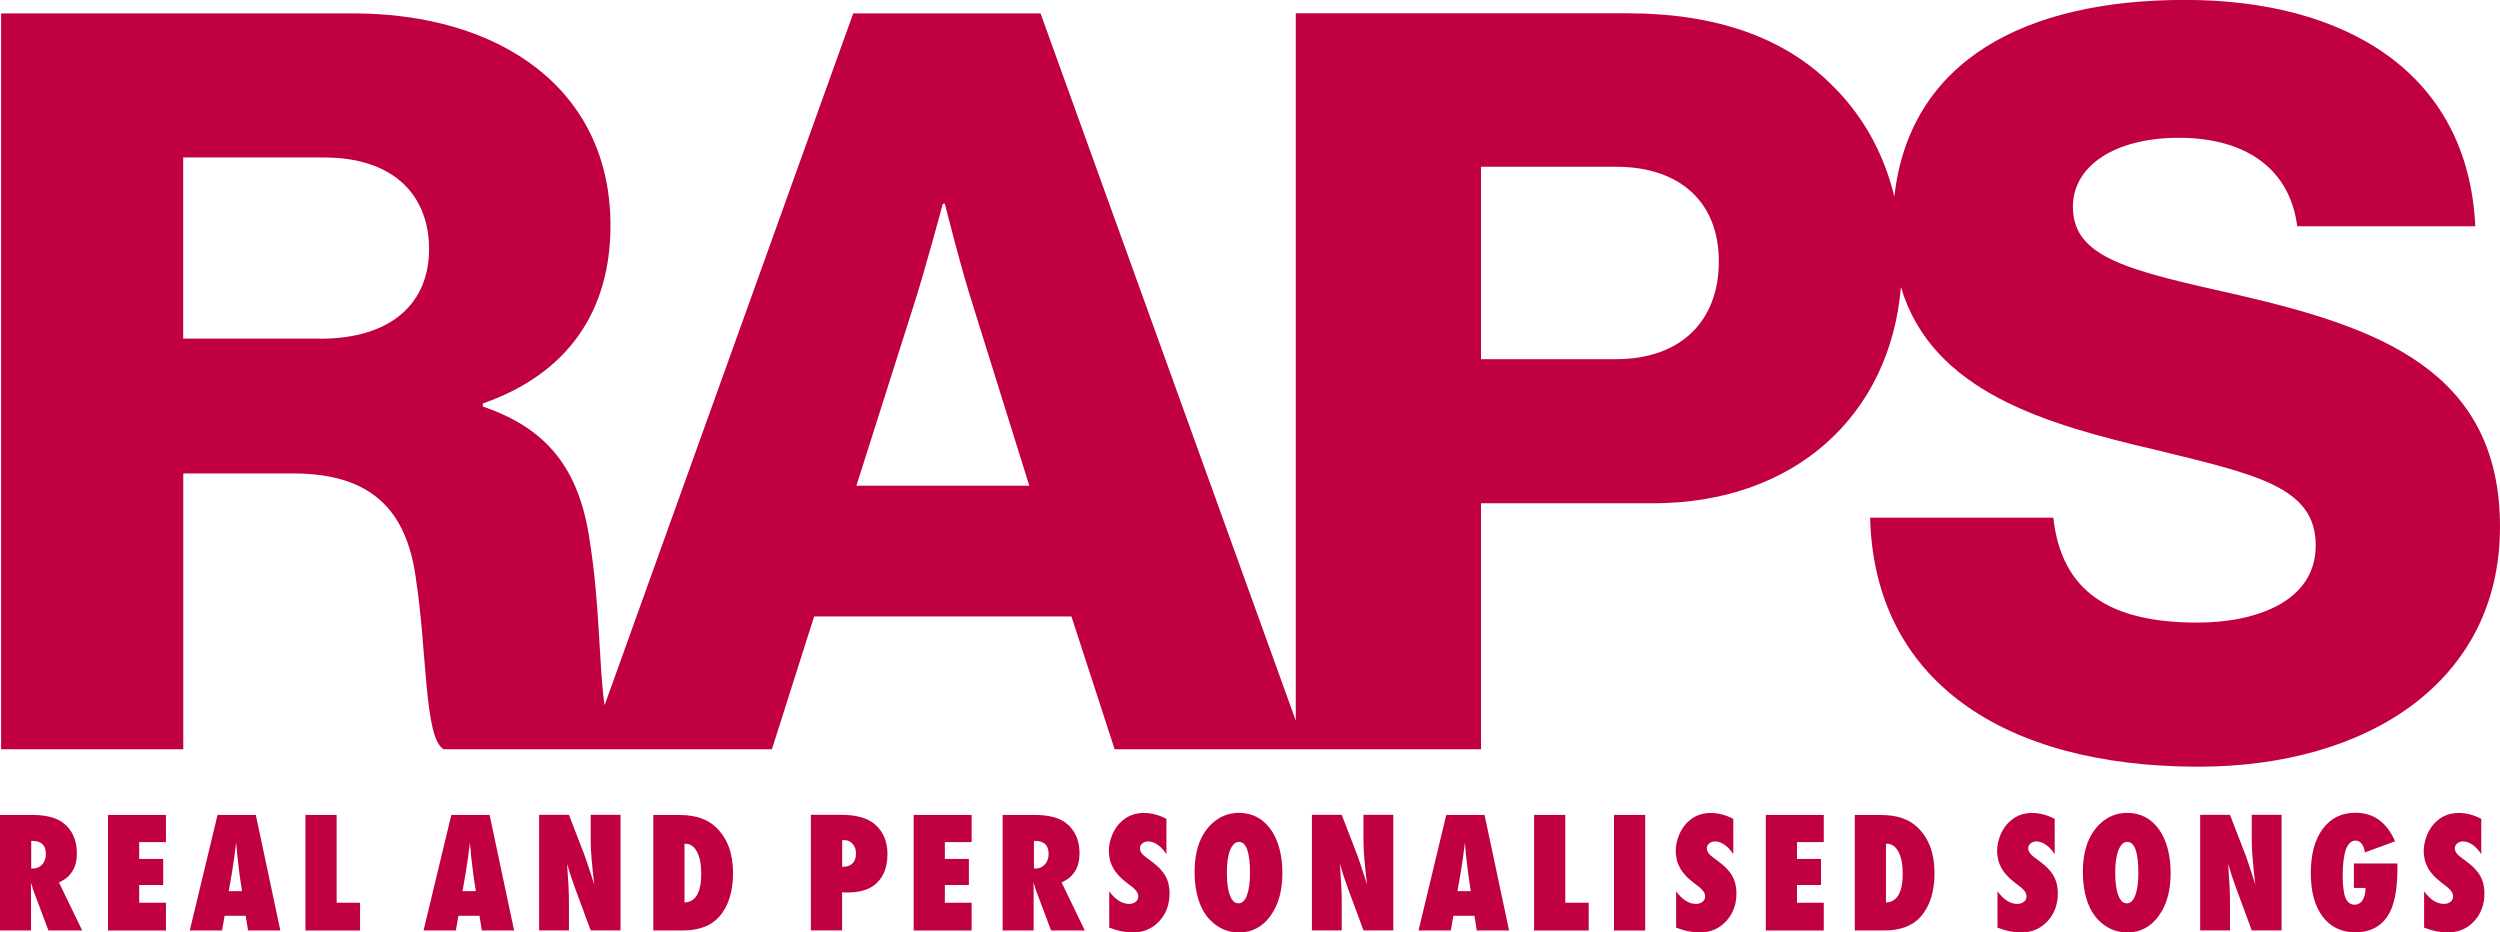<?xml version="1.0" encoding="UTF-8"?>
<svg id="Text" xmlns="http://www.w3.org/2000/svg" viewBox="0 0 253.98 94.73">
  <defs>
    <style>
      .cls-1 {
        fill: #c10044;
      }
    </style>
  </defs>
  <path class="cls-1" d="M253.98,53.53c0-16-12.55-20.28-26.45-23.53-11.19-2.51-16.94-3.76-16.94-8.99,0-4.18,4.29-7.01,10.77-7.01,6.9,0,11.29,3.24,12.02,8.99h18.09c-.73-15.68-13.28-23-29.49-23s-27.98,6.12-29.53,19.98c-1.12-4.64-3.44-8.63-6.75-11.72-4.6-4.39-11.29-6.9-20.39-6.9h-33.67v71.86L105.71,1.36h-19.03l-25.26,70.29c-.57-3.8-.46-10.13-1.5-16.65-1.05-7.42-4.39-11.5-10.87-13.7v-.31c8.68-3.03,12.97-9.41,12.97-18.09,0-13.91-11.29-21.54-26.14-21.54H.11v74.76h18.51v-28.02h11.19c7.95,0,11.5,3.76,12.44,10.66,1.15,7.42.84,16.21,2.82,17.36h33.35l4.29-13.49h26.14l4.39,13.49h37.22v-24.99h17.46c14.46,0,24.11-8.98,25.2-21.97,3.16,10.67,14.76,13.94,25.83,16.53,10.25,2.51,16.31,3.76,16.31,9.72,0,5.65-5.96,7.84-12.02,7.84-8.89,0-13.8-3.14-14.64-10.66h-18.61c.42,16.52,13.49,25.3,33.35,25.3,17.25,0,30.64-8.68,30.64-24.36ZM32.52,34.4h-13.91V16h14.32c7.11,0,10.66,3.87,10.66,9.31s-3.76,9.1-11.08,9.1ZM87,49.35l5.75-18.09c1.25-3.87,3.03-10.56,3.03-10.56h.21s1.67,6.69,2.93,10.56l5.65,18.09h-17.57ZM164.16,36.49h-13.7v-19.55h13.7c6.59,0,10.46,3.66,10.46,9.62s-3.76,9.93-10.46,9.93Z"/>
  <path class="cls-1" d="M7.81,86.7c0-1.33-.45-2.35-1.35-3.07-.71-.56-1.78-.84-3.21-.84H0v11.74h3.15v-4.1l-.02-.78c.06.16.1.3.14.42.04.12.06.21.08.28l1.57,4.18h3.43l-2.36-4.88c1.21-.54,1.82-1.52,1.82-2.94ZM4.29,87.81c-.24.28-.55.42-.91.42h-.21v-2.8h.11c.92,0,1.38.44,1.38,1.32,0,.43-.12.79-.36,1.06Z"/>
  <polygon class="cls-1" points="10.97 94.53 16.86 94.53 16.86 91.71 14.14 91.71 14.14 89.91 16.58 89.91 16.58 87.26 14.14 87.26 14.14 85.55 16.86 85.55 16.86 82.79 10.97 82.79 10.97 94.53"/>
  <path class="cls-1" d="M22.1,82.79l-2.82,11.74h3.28l.26-1.49h2.14l.24,1.49h3.28l-2.49-11.74h-3.88ZM23.24,90.52l.32-1.84.22-1.42s.02-.1.03-.22c.02-.12.04-.34.08-.65.02-.16.04-.3.06-.43.02-.13.03-.25.04-.36l.1,1.11c.03.23.05.42.06.57.02.15.03.27.04.35.1.77.15,1.21.16,1.32.02.13.03.2.03.21l.21,1.37h-1.34Z"/>
  <polygon class="cls-1" points="34.2 82.79 31.03 82.79 31.03 94.53 36.58 94.53 36.58 91.71 34.2 91.71 34.2 82.79"/>
  <path class="cls-1" d="M45.85,82.79l-2.82,11.74h3.28l.26-1.49h2.14l.24,1.49h3.28l-2.49-11.74h-3.88ZM46.99,90.52l.32-1.84.22-1.42s.02-.1.03-.22c.02-.12.04-.34.08-.65.02-.16.04-.3.06-.43.02-.13.03-.25.04-.36l.1,1.11c.03.23.05.42.06.57.02.15.03.27.04.35.1.77.15,1.21.16,1.32.02.13.03.2.03.21l.21,1.37h-1.34Z"/>
  <path class="cls-1" d="M60.01,85.43c0,.49.03,1.1.09,1.82s.15,1.6.27,2.61l-.33-1.03c-.13-.41-.25-.77-.36-1.09s-.21-.59-.29-.84l-1.59-4.12h-3.03v11.74h3.03v-3c0-.46-.02-1-.05-1.61-.03-.61-.08-1.33-.14-2.16.1.36.22.75.35,1.15.13.4.29.84.45,1.3l1.6,4.32h3.03v-11.74h-3.03v2.64Z"/>
  <path class="cls-1" d="M69.11,82.79h-2.74v11.74h2.96c1.64,0,2.87-.45,3.69-1.35.97-1.06,1.45-2.56,1.45-4.51s-.57-3.51-1.72-4.61c-.87-.84-2.09-1.26-3.66-1.26ZM69.54,91.69v-5.97h.1c.49,0,.88.27,1.17.82.29.54.43,1.28.43,2.22,0,1.9-.57,2.88-1.7,2.93Z"/>
  <path class="cls-1" d="M88.86,83.72c-.74-.62-1.88-.94-3.41-.94h-3.07v11.74h3.17v-3.85h.49c1.19,0,2.1-.24,2.73-.71.93-.7,1.39-1.76,1.39-3.18,0-1.31-.44-2.33-1.31-3.06ZM86.62,87.7c-.23.24-.53.35-.92.35h-.14v-2.7h.22c.34,0,.63.13.85.39.22.25.33.58.33.99s-.11.73-.34.97Z"/>
  <polygon class="cls-1" points="92.82 94.53 98.71 94.53 98.71 91.71 95.99 91.71 95.99 89.91 98.43 89.91 98.43 87.26 95.99 87.26 95.99 85.55 98.71 85.55 98.71 82.79 92.82 82.79 92.82 94.53"/>
  <path class="cls-1" d="M109.67,86.7c0-1.33-.45-2.35-1.35-3.07-.71-.56-1.78-.84-3.21-.84h-3.25v11.74h3.15v-4.1l-.02-.78c.06.16.1.3.14.42.04.12.06.21.08.28l1.57,4.18h3.43l-2.36-4.88c1.21-.54,1.82-1.52,1.82-2.94ZM106.16,87.81c-.24.28-.55.42-.91.42h-.21v-2.8h.11c.92,0,1.38.44,1.38,1.32,0,.43-.12.79-.37,1.06Z"/>
  <path class="cls-1" d="M116.96,87.49l-.5-.37c-.43-.31-.65-.62-.65-.94,0-.19.08-.36.24-.49.16-.14.36-.21.6-.21.32,0,.64.12.97.35s.62.55.88.95v-3.59c-.77-.4-1.53-.6-2.28-.6-.85,0-1.57.25-2.17.76-.22.18-.41.38-.58.61-.17.23-.31.49-.44.76-.25.6-.38,1.17-.38,1.72,0,.32.04.62.11.91.07.29.18.57.33.84s.35.53.59.79c.24.26.54.51.88.77l.52.4c.37.3.56.61.56.92,0,.22-.09.4-.26.54-.17.14-.4.22-.67.22-.72,0-1.4-.43-2.02-1.28v3.69c.85.33,1.65.49,2.39.49,1.08,0,1.97-.37,2.68-1.13.7-.75,1.06-1.7,1.06-2.86,0-.68-.15-1.27-.44-1.78-.29-.51-.77-1-1.44-1.48Z"/>
  <path class="cls-1" d="M125.86,82.58c-1.1,0-2.06.41-2.87,1.22-1.08,1.1-1.63,2.69-1.63,4.77s.52,3.8,1.56,4.88c.83.86,1.82,1.28,2.97,1.28,1.3,0,2.36-.56,3.17-1.67.82-1.12,1.22-2.57,1.22-4.36s-.4-3.36-1.2-4.46-1.88-1.66-3.23-1.66ZM126.68,90.96c-.2.54-.49.81-.87.81s-.65-.27-.86-.82c-.21-.54-.31-1.31-.31-2.3s.11-1.76.33-2.28c.22-.56.52-.84.9-.84.75,0,1.12,1.06,1.12,3.19,0,.96-.11,1.71-.32,2.24Z"/>
  <path class="cls-1" d="M138.52,85.43c0,.49.03,1.1.09,1.82s.15,1.6.27,2.61l-.33-1.03c-.13-.41-.25-.77-.36-1.09s-.21-.59-.29-.84l-1.59-4.12h-3.03v11.74h3.03v-3c0-.46-.02-1-.05-1.61-.03-.61-.08-1.33-.14-2.16.1.36.22.75.35,1.15s.29.84.45,1.3l1.6,4.32h3.03v-11.74h-3.03v2.64Z"/>
  <path class="cls-1" d="M146.93,82.79l-2.82,11.74h3.28l.26-1.49h2.14l.24,1.49h3.28l-2.49-11.74h-3.88ZM148.07,90.52l.32-1.84.22-1.42s.02-.1.03-.22c.02-.12.04-.34.08-.65.02-.16.04-.3.06-.43.02-.13.03-.25.04-.36l.1,1.11c.03.23.05.42.06.57.02.15.03.27.04.35.1.77.15,1.21.16,1.32.02.13.03.2.03.21l.21,1.37h-1.34Z"/>
  <polygon class="cls-1" points="159.02 82.79 155.85 82.79 155.85 94.53 161.4 94.53 161.4 91.71 159.02 91.71 159.02 82.79"/>
  <rect class="cls-1" x="163.97" y="82.79" width="3.17" height="11.74"/>
  <path class="cls-1" d="M174.55,87.49l-.5-.37c-.43-.31-.65-.62-.65-.94,0-.19.08-.36.24-.49.16-.14.36-.21.6-.21.32,0,.64.12.97.35s.62.55.88.95v-3.59c-.77-.4-1.53-.6-2.28-.6-.85,0-1.57.25-2.17.76-.22.18-.41.38-.58.61-.17.23-.31.49-.44.76-.25.6-.38,1.17-.38,1.72,0,.32.04.62.11.91.07.29.18.57.33.84s.35.53.59.79c.24.26.54.51.88.77l.52.4c.37.3.56.61.56.92,0,.22-.09.4-.26.54-.17.14-.4.22-.67.22-.72,0-1.4-.43-2.02-1.28v3.69c.85.33,1.65.49,2.39.49,1.08,0,1.97-.37,2.68-1.13.7-.75,1.06-1.7,1.06-2.86,0-.68-.15-1.27-.44-1.78-.29-.51-.77-1-1.44-1.48Z"/>
  <polygon class="cls-1" points="179.39 94.53 185.28 94.53 185.28 91.71 182.56 91.71 182.56 89.91 185 89.91 185 87.26 182.56 87.26 182.56 85.55 185.28 85.55 185.28 82.79 179.39 82.79 179.39 94.53"/>
  <path class="cls-1" d="M191.17,82.79h-2.74v11.74h2.96c1.64,0,2.87-.45,3.69-1.35.97-1.06,1.45-2.56,1.45-4.51s-.57-3.51-1.72-4.61c-.87-.84-2.09-1.26-3.66-1.26ZM191.6,91.69v-5.97h.1c.49,0,.88.27,1.17.82.29.54.43,1.28.43,2.22,0,1.9-.57,2.88-1.7,2.93Z"/>
  <path class="cls-1" d="M207.2,87.49l-.5-.37c-.43-.31-.65-.62-.65-.94,0-.19.08-.36.24-.49.16-.14.36-.21.6-.21.32,0,.64.12.97.35s.62.55.88.95v-3.59c-.77-.4-1.53-.6-2.28-.6-.85,0-1.57.25-2.17.76-.22.18-.41.38-.58.61-.17.23-.31.49-.44.76-.25.6-.38,1.17-.38,1.72,0,.32.04.62.11.91.07.29.18.57.33.84s.35.53.59.79c.24.26.54.51.88.77l.52.4c.37.3.56.61.56.92,0,.22-.09.4-.26.54-.17.14-.4.22-.67.22-.72,0-1.4-.43-2.02-1.28v3.69c.85.33,1.65.49,2.39.49,1.08,0,1.97-.37,2.68-1.13.7-.75,1.06-1.7,1.06-2.86,0-.68-.15-1.27-.44-1.78-.29-.51-.77-1-1.44-1.48Z"/>
  <path class="cls-1" d="M216.1,82.58c-1.1,0-2.06.41-2.87,1.22-1.08,1.1-1.63,2.69-1.63,4.77s.52,3.8,1.56,4.88c.83.86,1.82,1.28,2.97,1.28,1.3,0,2.36-.56,3.17-1.67.82-1.12,1.22-2.57,1.22-4.36s-.4-3.36-1.2-4.46-1.88-1.66-3.23-1.66ZM216.93,90.96c-.2.54-.49.81-.87.81s-.65-.27-.86-.82c-.21-.54-.31-1.31-.31-2.3s.11-1.76.33-2.28c.22-.56.52-.84.9-.84.75,0,1.12,1.06,1.12,3.19,0,.96-.11,1.71-.32,2.24Z"/>
  <path class="cls-1" d="M228.76,85.43c0,.49.03,1.1.09,1.82s.15,1.6.27,2.61l-.33-1.03c-.13-.41-.25-.77-.36-1.09s-.21-.59-.29-.84l-1.59-4.12h-3.03v11.74h3.03v-3c0-.46-.02-1-.05-1.61-.03-.61-.08-1.33-.14-2.16.1.36.22.75.35,1.15s.29.84.45,1.3l1.6,4.32h3.03v-11.74h-3.03v2.64Z"/>
  <path class="cls-1" d="M239.15,90.21h1.17c0,.26-.03.49-.08.7s-.13.39-.22.54c-.09.15-.21.26-.35.34-.14.08-.29.12-.46.12-.42,0-.73-.23-.92-.69s-.29-1.2-.29-2.22c0-2.4.44-3.6,1.31-3.6.25,0,.45.11.62.32s.27.51.32.88l3.07-1.13c-.84-1.94-2.18-2.9-4.04-2.9-1.4,0-2.5.55-3.31,1.64-.81,1.09-1.21,2.59-1.21,4.49s.4,3.35,1.2,4.42c.81,1.06,1.92,1.6,3.33,1.6s2.53-.54,3.26-1.63c.67-.99,1.01-2.62,1.01-4.88v-.49h-4.42v2.47Z"/>
  <path class="cls-1" d="M250.54,87.49l-.5-.37c-.43-.31-.65-.62-.65-.94,0-.19.08-.36.24-.49.16-.14.36-.21.6-.21.32,0,.64.12.97.35s.62.55.88.95v-3.59c-.77-.4-1.53-.6-2.28-.6-.85,0-1.57.25-2.17.76-.22.18-.41.38-.58.61-.17.23-.31.49-.44.76-.25.6-.38,1.17-.38,1.72,0,.32.04.62.11.91.07.29.18.57.33.84s.35.53.59.79c.24.26.54.51.88.77l.52.4c.37.3.56.61.56.92,0,.22-.09.4-.26.54-.17.14-.4.22-.67.22-.72,0-1.4-.43-2.02-1.28v3.69c.85.33,1.65.49,2.39.49,1.08,0,1.97-.37,2.68-1.13.7-.75,1.06-1.7,1.06-2.86,0-.68-.15-1.27-.44-1.78-.29-.51-.77-1-1.44-1.48Z"/>
</svg>